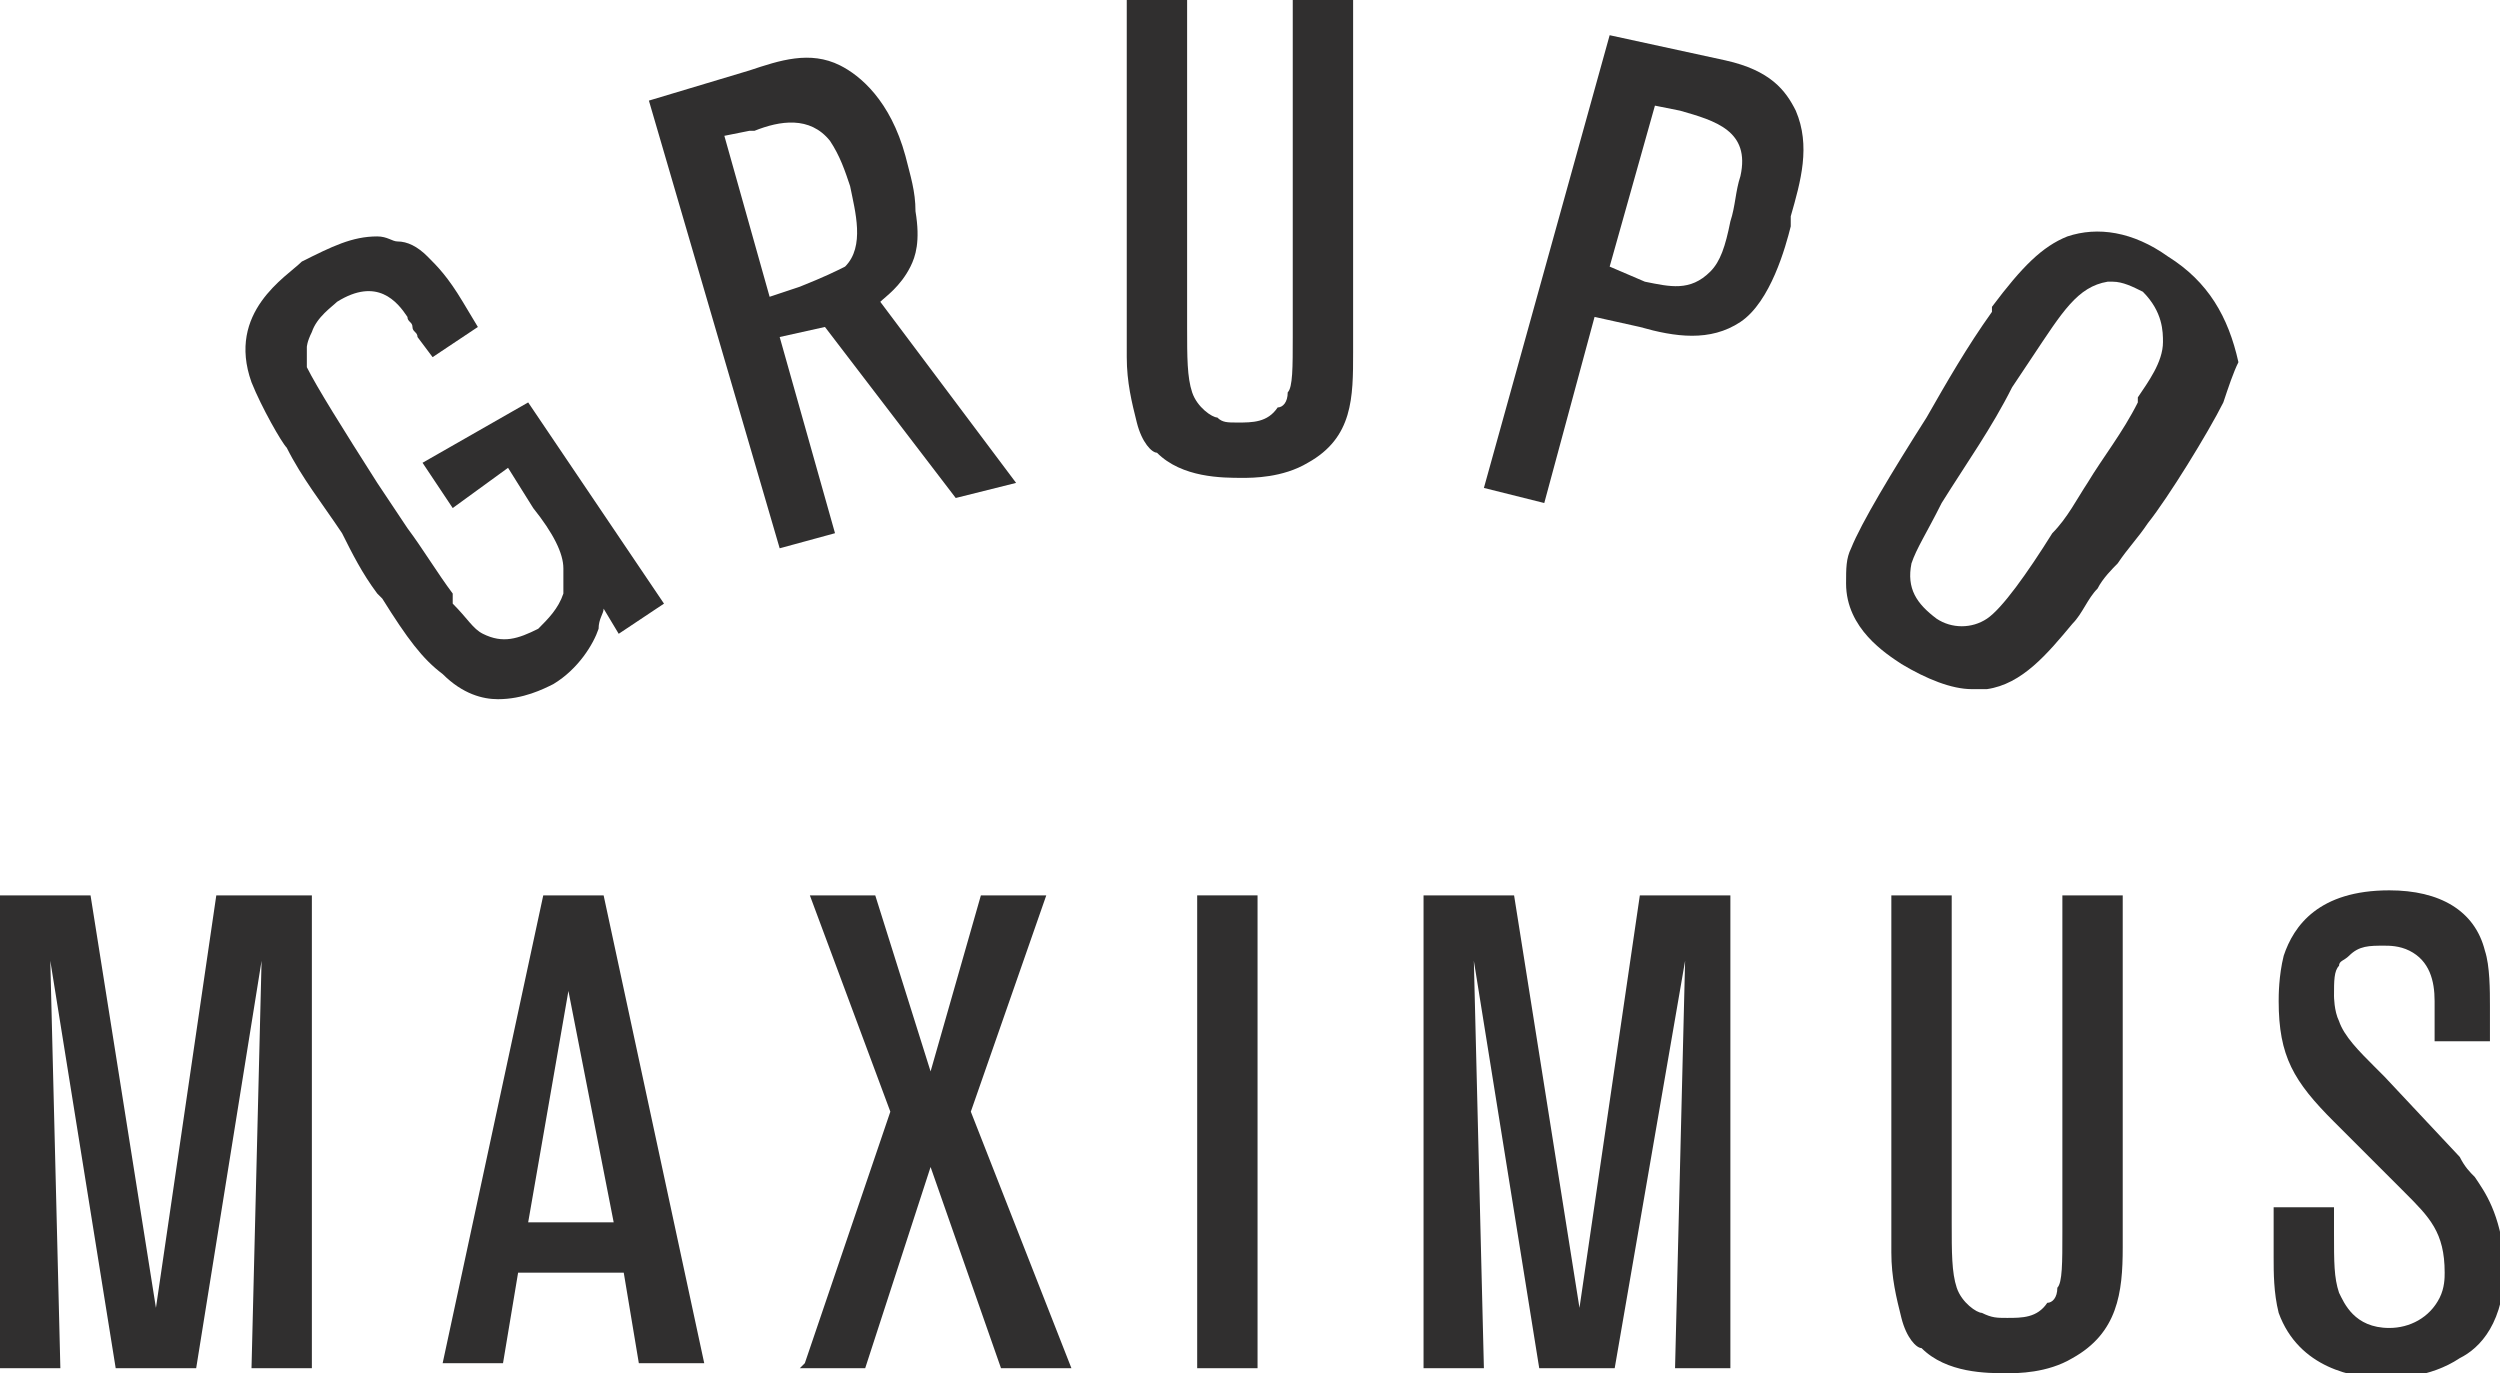 <?xml version="1.0" encoding="utf-8"?>
<!-- Generator: Adobe Illustrator 24.0.2, SVG Export Plug-In . SVG Version: 6.00 Build 0)  -->
<svg version="1.1" id="Capa_1" xmlns="http://www.w3.org/2000/svg" xmlns:xlink="http://www.w3.org/1999/xlink" x="0px" y="0px"
	 viewBox="0 0 49.7 27.3" style="enable-background:new 0 0 49.7 27.3;" xml:space="preserve">
<style type="text/css">
	.st0{fill:#302F2F;}
</style>
<g>
	<polygon class="st0" points="3.1,26 1.8,17.8 0,17.8 0,27.2 1.2,27.2 1,19.1 2.3,27.2 2.3,27.2 3.9,27.2 5.2,19.1 5,27.2 5,27.2 
		6.2,27.2 6.2,17.8 4.3,17.8 	"/>
	<path class="st0" d="M12,17.8h-1.2l-2,9.3l0,0H10l0.3-1.8h2.1l0.3,1.8l0,0H14L12,17.8L12,17.8z M12.2,24.3h-1.7l0.8-4.6L12.2,24.3z
		"/>
	<polygon class="st0" points="20.8,17.8 19.5,17.8 18.5,21.3 17.4,17.8 17.4,17.8 16.1,17.8 17.7,22.1 16,27.1 15.9,27.2 17.2,27.2 
		18.5,23.2 19.9,27.2 21.3,27.2 19.3,22.1 20.8,17.8 	"/>
	<rect x="23.8" y="17.8" class="st0" width="1.2" height="9.4"/>
	<polygon class="st0" points="29.3,19.1 30.6,27.2 30.6,27.2 32.1,27.2 33.5,19.1 33.3,27.2 33.3,27.2 34.4,27.2 34.4,17.8 
		32.6,17.8 31.4,26 30.1,17.8 28.3,17.8 28.3,27.2 29.5,27.2 	"/>
	<path class="st0" d="M41,24.5c0,0.6,0,1-0.1,1.1c0,0.2-0.1,0.3-0.2,0.3c-0.2,0.3-0.5,0.3-0.8,0.3c-0.2,0-0.3,0-0.5-0.1
		c-0.1,0-0.4-0.2-0.5-0.5c-0.1-0.3-0.1-0.7-0.1-1.3c0-0.1,0-0.2,0-0.3v-6.2h-1.2v7.1c0,0.5,0.1,0.9,0.2,1.3c0.1,0.4,0.3,0.6,0.4,0.6
		c0.5,0.5,1.3,0.5,1.7,0.5h0c0,0,0,0,0,0c0.2,0,0.8,0,1.3-0.3c0.9-0.5,1-1.3,1-2.2v-7H41V24.5z"/>
	<path class="st0" d="M49.2,23.4c-0.1-0.1-0.2-0.2-0.3-0.4l-1.5-1.6c-0.1-0.1-0.1-0.1-0.2-0.2c-0.3-0.3-0.6-0.6-0.7-0.9
		c-0.1-0.2-0.1-0.5-0.1-0.5c0-0.3,0-0.5,0.1-0.6c0,0,0,0,0,0c0-0.1,0.1-0.1,0.2-0.2c0.2-0.2,0.4-0.2,0.7-0.2c0.1,0,0.3,0,0.5,0.1
		c0.4,0.2,0.5,0.6,0.5,1c0,0.2,0,0.2,0,0.4c0,0.1,0,0.2,0,0.4l0,0h1.1V20c0-0.3,0-0.8-0.1-1.1c-0.2-0.8-0.9-1.2-1.9-1.2
		c-1.4,0-1.9,0.7-2.1,1.3c-0.1,0.4-0.1,0.8-0.1,0.9c0,1.1,0.3,1.6,1.1,2.4l1.3,1.3l0.1,0.1c0.5,0.5,0.8,0.8,0.8,1.6
		c0,0.1,0,0.3-0.1,0.5c-0.2,0.4-0.6,0.6-1,0.6c-0.7,0-0.9-0.5-1-0.7c-0.1-0.3-0.1-0.6-0.1-1.2v-0.5h-1.2V25c0,0.3,0,0.7,0.1,1.1
		c0.4,1.1,1.5,1.3,2.1,1.3c0.2,0,0.9,0,1.5-0.4c0.4-0.2,0.9-0.7,0.9-1.9C49.7,24.1,49.4,23.7,49.2,23.4z"/>
	<path class="st0" d="M9.9,13.9c0.5,0,0.9-0.2,1.1-0.3c0.5-0.3,0.8-0.8,0.9-1.1c0-0.2,0.1-0.3,0.1-0.4l0.3,0.5l0.9-0.6l-2.7-4l0,0
		L8.4,9.2l0,0L9,10.1l1.1-0.8l0.5,0.8c0.4,0.5,0.6,0.9,0.6,1.2c0,0.3,0,0.5,0,0.5c-0.1,0.3-0.3,0.5-0.5,0.7
		c-0.4,0.2-0.7,0.3-1.1,0.1c-0.2-0.1-0.3-0.3-0.6-0.6L9,11.8c-0.3-0.4-0.6-0.9-0.9-1.3L7.5,9.6C6.8,8.5,6.3,7.7,6.1,7.3
		C6.1,7.1,6.1,7,6.1,6.9c0,0,0-0.1,0.1-0.3c0.1-0.3,0.4-0.5,0.5-0.6c0.8-0.5,1.2,0,1.4,0.3c0,0.1,0.1,0.1,0.1,0.2
		c0,0.1,0.1,0.1,0.1,0.2l0.3,0.4l0.9-0.6l0,0L9.2,6C8.9,5.5,8.7,5.3,8.5,5.1C8.3,4.9,8.1,4.8,7.9,4.8c-0.1,0-0.2-0.1-0.4-0.1
		c0,0,0,0,0,0C7,4.7,6.6,4.9,6,5.2l0,0C5.7,5.5,4.5,6.2,5,7.6c0.2,0.5,0.6,1.2,0.7,1.3c0.3,0.6,0.7,1.1,1.1,1.7
		C7,11,7.2,11.4,7.5,11.8l0.1,0.1c0.5,0.8,0.8,1.2,1.2,1.5C9.2,13.8,9.6,13.9,9.9,13.9z"/>
	<path class="st0" d="M15.5,10.9l1.1-0.3l0,0l-1.1-3.9l0.9-0.2L19,9.9l0,0l1.2-0.3L17.5,6c0.1-0.1,0.4-0.3,0.6-0.7
		c0.1-0.2,0.2-0.5,0.1-1.1c0-0.4-0.1-0.7-0.2-1.1l0,0c-0.3-1.1-0.9-1.6-1.3-1.8c-0.6-0.3-1.2-0.1-1.8,0.1l-2,0.6l0,0L15.5,10.9
		L15.5,10.9z M14.4,2.7l0.5-0.1c0,0,0.1,0,0.1,0c0.5-0.2,1.1-0.3,1.5,0.2c0.2,0.3,0.3,0.6,0.4,0.9l0,0c0.1,0.5,0.3,1.2-0.1,1.6
		c-0.2,0.1-0.4,0.2-0.9,0.4l-0.6,0.2L14.4,2.7z"/>
	<path class="st0" d="M22.4,7.1c0,0.5,0.1,0.9,0.2,1.3c0.1,0.4,0.3,0.6,0.4,0.6c0.5,0.5,1.3,0.5,1.7,0.5c0,0,0,0,0,0h0c0,0,0,0,0,0
		c0.2,0,0.8,0,1.3-0.3c0.9-0.5,0.9-1.3,0.9-2.2l0-7v0l-1.2,0l0,6.7c0,0.6,0,1-0.1,1.1c0,0.2-0.1,0.3-0.2,0.3
		c-0.2,0.3-0.5,0.3-0.8,0.3c0,0,0,0,0,0c-0.2,0-0.3,0-0.4-0.1c-0.1,0-0.4-0.2-0.5-0.5c-0.1-0.3-0.1-0.7-0.1-1.3c0-0.1,0-0.2,0-0.3
		l0-6.2v0l-1.2,0L22.4,7.1L22.4,7.1z"/>
	<path class="st0" d="M30.7,10l1-3.7l0.9,0.2c0.7,0.2,1.4,0.3,2-0.1c0.6-0.4,0.9-1.5,1-1.9c0,0,0,0,0,0c0-0.1,0-0.1,0-0.2
		c0.2-0.7,0.4-1.4,0.1-2.1c-0.2-0.4-0.5-0.8-1.4-1L32,0.7l0,0l-2.5,9l0,0L30.7,10L30.7,10z M33.4,2.2c0.7,0.2,1.4,0.4,1.2,1.3
		c-0.1,0.3-0.1,0.6-0.2,0.9c-0.1,0.5-0.2,0.8-0.4,1c-0.4,0.4-0.8,0.3-1.3,0.2L32,5.3l0.9-3.2L33.4,2.2z"/>
	<path class="st0" d="M43.1,5.1c-0.7-0.5-1.4-0.6-2-0.4c-0.5,0.2-0.9,0.6-1.5,1.4l0,0.1c-0.5,0.7-0.9,1.4-1.3,2.1
		c-0.7,1.1-1.3,2.1-1.5,2.6c-0.1,0.2-0.1,0.4-0.1,0.7c0,0.9,0.8,1.4,1.1,1.6l0,0c0.5,0.3,1,0.5,1.4,0.5c0.1,0,0.2,0,0.3,0
		c0.7-0.1,1.2-0.7,1.7-1.3l0,0c0.2-0.2,0.3-0.5,0.5-0.7c0.1-0.2,0.3-0.4,0.4-0.5c0.2-0.3,0.4-0.5,0.6-0.8c0.4-0.5,1.2-1.8,1.5-2.4
		c0.1-0.3,0.2-0.6,0.3-0.8C44.3,6.3,43.9,5.6,43.1,5.1z M43,6.8c0,0.4-0.3,0.8-0.5,1.1l0,0.1l0,0c-0.3,0.6-0.7,1.1-1,1.6
		c-0.2,0.3-0.4,0.7-0.7,1c-0.5,0.8-1,1.5-1.3,1.7c-0.3,0.2-0.7,0.2-1,0c-0.4-0.3-0.6-0.6-0.5-1.1c0.1-0.3,0.3-0.6,0.6-1.2
		c0.5-0.8,1-1.5,1.4-2.3l0.4-0.6c0.6-0.9,0.9-1.4,1.5-1.5c0,0,0.1,0,0.1,0c0.2,0,0.4,0.1,0.6,0.2C43,6.2,43,6.6,43,6.8z"/>
</g>
</svg>
